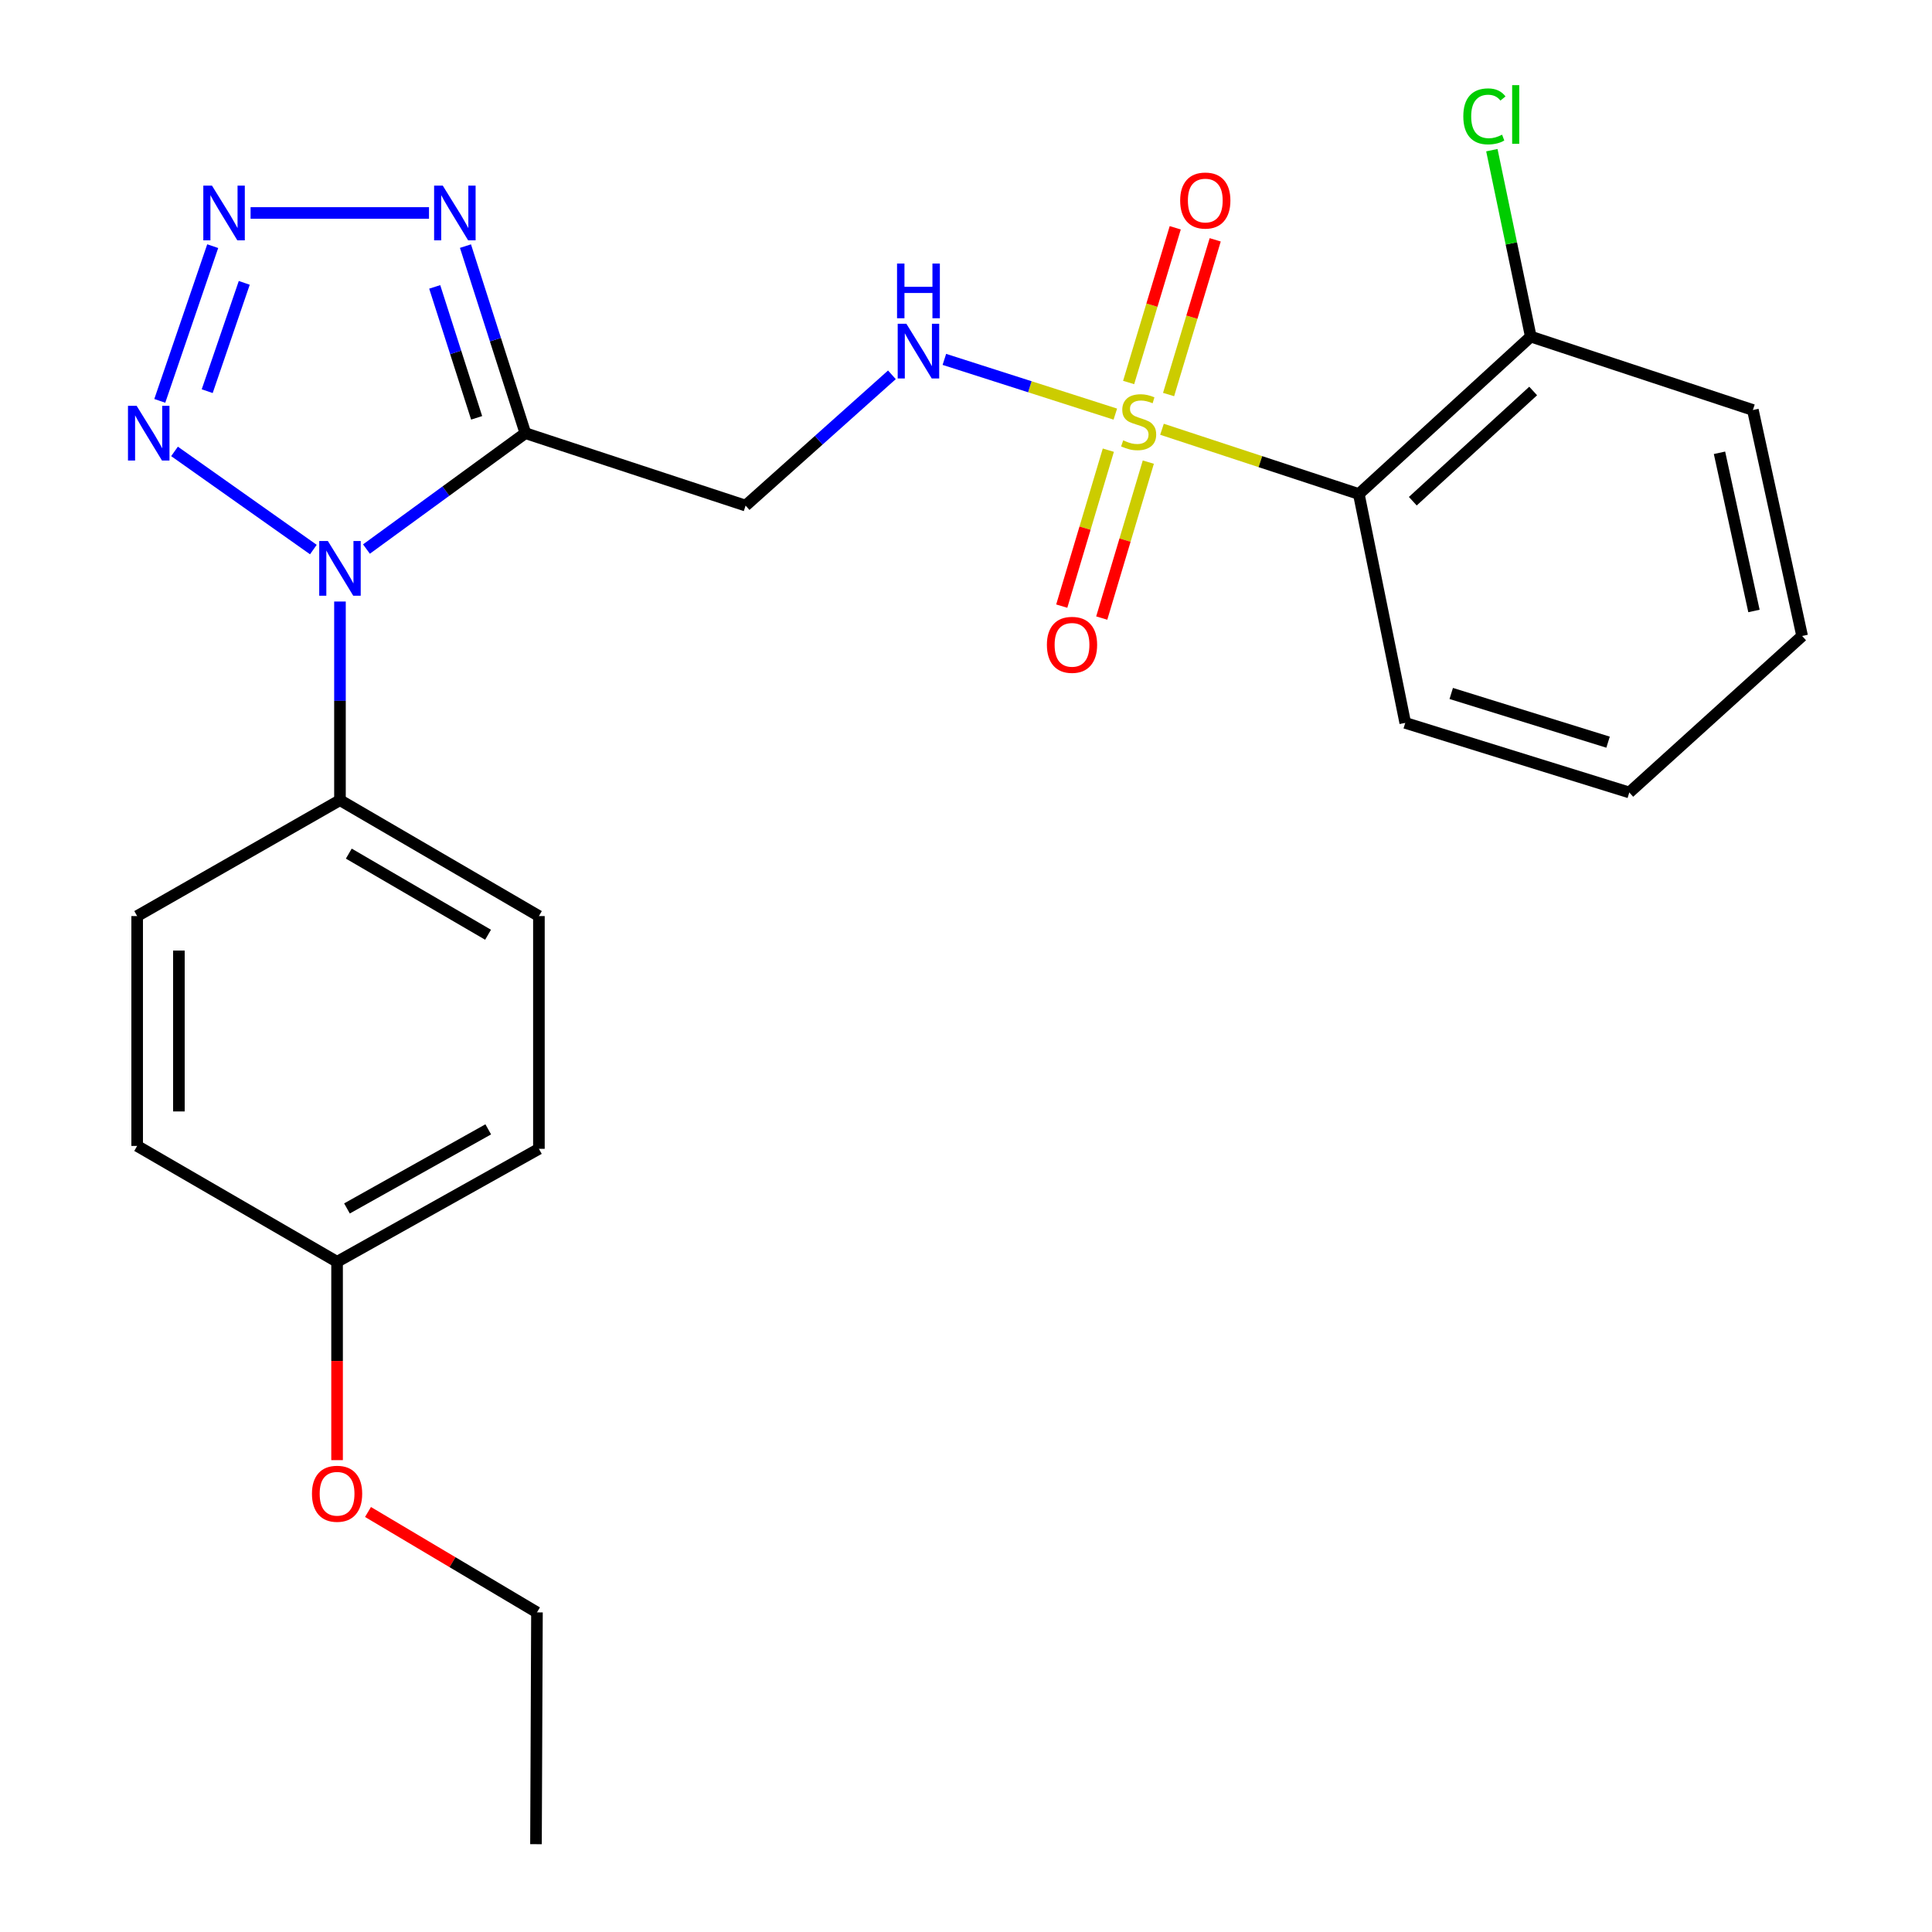 <?xml version='1.0' encoding='iso-8859-1'?>
<svg version='1.1' baseProfile='full'
              xmlns='http://www.w3.org/2000/svg'
                      xmlns:rdkit='http://www.rdkit.org/xml'
                      xmlns:xlink='http://www.w3.org/1999/xlink'
                  xml:space='preserve'
width='1000px' height='1000px' viewBox='0 0 1000 1000'>
<!-- END OF HEADER -->
<rect style='opacity:1.0;fill:#FFFFFF;stroke:none' width='1000' height='1000' x='0' y='0'> </rect>
<path class='bond-5' d='M 601.443,222.183 L 652.385,238.948' style='fill:none;fill-rule:evenodd;stroke:#CCCC00;stroke-width:6px;stroke-linecap:butt;stroke-linejoin:miter;stroke-opacity:1' />
<path class='bond-5' d='M 652.385,238.948 L 703.328,255.712' style='fill:none;fill-rule:evenodd;stroke:#000000;stroke-width:6px;stroke-linecap:butt;stroke-linejoin:miter;stroke-opacity:1' />
<path class='bond-7' d='M 577.292,214.344 L 533.047,200.181' style='fill:none;fill-rule:evenodd;stroke:#CCCC00;stroke-width:6px;stroke-linecap:butt;stroke-linejoin:miter;stroke-opacity:1' />
<path class='bond-7' d='M 533.047,200.181 L 488.803,186.018' style='fill:none;fill-rule:evenodd;stroke:#0000FF;stroke-width:6px;stroke-linecap:butt;stroke-linejoin:miter;stroke-opacity:1' />
<path class='bond-9' d='M 573.67,233.01 L 561.615,273.368' style='fill:none;fill-rule:evenodd;stroke:#CCCC00;stroke-width:6px;stroke-linecap:butt;stroke-linejoin:miter;stroke-opacity:1' />
<path class='bond-9' d='M 561.615,273.368 L 549.56,313.727' style='fill:none;fill-rule:evenodd;stroke:#FF0000;stroke-width:6px;stroke-linecap:butt;stroke-linejoin:miter;stroke-opacity:1' />
<path class='bond-9' d='M 594.368,239.192 L 582.314,279.551' style='fill:none;fill-rule:evenodd;stroke:#CCCC00;stroke-width:6px;stroke-linecap:butt;stroke-linejoin:miter;stroke-opacity:1' />
<path class='bond-9' d='M 582.314,279.551 L 570.259,319.909' style='fill:none;fill-rule:evenodd;stroke:#FF0000;stroke-width:6px;stroke-linecap:butt;stroke-linejoin:miter;stroke-opacity:1' />
<path class='bond-10' d='M 604.86,204.214 L 616.922,164.174' style='fill:none;fill-rule:evenodd;stroke:#CCCC00;stroke-width:6px;stroke-linecap:butt;stroke-linejoin:miter;stroke-opacity:1' />
<path class='bond-10' d='M 616.922,164.174 L 628.985,124.134' style='fill:none;fill-rule:evenodd;stroke:#FF0000;stroke-width:6px;stroke-linecap:butt;stroke-linejoin:miter;stroke-opacity:1' />
<path class='bond-10' d='M 584.176,197.983 L 596.238,157.943' style='fill:none;fill-rule:evenodd;stroke:#CCCC00;stroke-width:6px;stroke-linecap:butt;stroke-linejoin:miter;stroke-opacity:1' />
<path class='bond-10' d='M 596.238,157.943 L 608.301,117.903' style='fill:none;fill-rule:evenodd;stroke:#FF0000;stroke-width:6px;stroke-linecap:butt;stroke-linejoin:miter;stroke-opacity:1' />
<path class='bond-0' d='M 189.677,284.191 L 230.804,254.2' style='fill:none;fill-rule:evenodd;stroke:#0000FF;stroke-width:6px;stroke-linecap:butt;stroke-linejoin:miter;stroke-opacity:1' />
<path class='bond-0' d='M 230.804,254.2 L 271.93,224.209' style='fill:none;fill-rule:evenodd;stroke:#000000;stroke-width:6px;stroke-linecap:butt;stroke-linejoin:miter;stroke-opacity:1' />
<path class='bond-3' d='M 162.198,284.453 L 90.331,233.646' style='fill:none;fill-rule:evenodd;stroke:#0000FF;stroke-width:6px;stroke-linecap:butt;stroke-linejoin:miter;stroke-opacity:1' />
<path class='bond-8' d='M 175.968,311.348 L 175.968,362.756' style='fill:none;fill-rule:evenodd;stroke:#0000FF;stroke-width:6px;stroke-linecap:butt;stroke-linejoin:miter;stroke-opacity:1' />
<path class='bond-8' d='M 175.968,362.756 L 175.968,414.165' style='fill:none;fill-rule:evenodd;stroke:#000000;stroke-width:6px;stroke-linecap:butt;stroke-linejoin:miter;stroke-opacity:1' />
<path class='bond-1' d='M 271.93,224.209 L 385.918,261.701' style='fill:none;fill-rule:evenodd;stroke:#000000;stroke-width:6px;stroke-linecap:butt;stroke-linejoin:miter;stroke-opacity:1' />
<path class='bond-4' d='M 271.93,224.209 L 256.428,175.797' style='fill:none;fill-rule:evenodd;stroke:#000000;stroke-width:6px;stroke-linecap:butt;stroke-linejoin:miter;stroke-opacity:1' />
<path class='bond-4' d='M 256.428,175.797 L 240.927,127.385' style='fill:none;fill-rule:evenodd;stroke:#0000FF;stroke-width:6px;stroke-linecap:butt;stroke-linejoin:miter;stroke-opacity:1' />
<path class='bond-4' d='M 246.706,216.273 L 235.855,182.384' style='fill:none;fill-rule:evenodd;stroke:#000000;stroke-width:6px;stroke-linecap:butt;stroke-linejoin:miter;stroke-opacity:1' />
<path class='bond-4' d='M 235.855,182.384 L 225.004,148.496' style='fill:none;fill-rule:evenodd;stroke:#0000FF;stroke-width:6px;stroke-linecap:butt;stroke-linejoin:miter;stroke-opacity:1' />
<path class='bond-2' d='M 129.7,110.233 L 222.051,110.233' style='fill:none;fill-rule:evenodd;stroke:#0000FF;stroke-width:6px;stroke-linecap:butt;stroke-linejoin:miter;stroke-opacity:1' />
<path class='bond-26' d='M 110.099,127.404 L 82.701,207.491' style='fill:none;fill-rule:evenodd;stroke:#0000FF;stroke-width:6px;stroke-linecap:butt;stroke-linejoin:miter;stroke-opacity:1' />
<path class='bond-26' d='M 126.429,146.41 L 107.25,202.47' style='fill:none;fill-rule:evenodd;stroke:#0000FF;stroke-width:6px;stroke-linecap:butt;stroke-linejoin:miter;stroke-opacity:1' />
<path class='bond-11' d='M 703.328,255.712 L 792.329,174.223' style='fill:none;fill-rule:evenodd;stroke:#000000;stroke-width:6px;stroke-linecap:butt;stroke-linejoin:miter;stroke-opacity:1' />
<path class='bond-11' d='M 731.266,259.422 L 793.567,202.38' style='fill:none;fill-rule:evenodd;stroke:#000000;stroke-width:6px;stroke-linecap:butt;stroke-linejoin:miter;stroke-opacity:1' />
<path class='bond-18' d='M 703.328,255.712 L 727.354,374.164' style='fill:none;fill-rule:evenodd;stroke:#000000;stroke-width:6px;stroke-linecap:butt;stroke-linejoin:miter;stroke-opacity:1' />
<path class='bond-6' d='M 385.918,261.701 L 423.783,227.854' style='fill:none;fill-rule:evenodd;stroke:#000000;stroke-width:6px;stroke-linecap:butt;stroke-linejoin:miter;stroke-opacity:1' />
<path class='bond-6' d='M 423.783,227.854 L 461.648,194.007' style='fill:none;fill-rule:evenodd;stroke:#0000FF;stroke-width:6px;stroke-linecap:butt;stroke-linejoin:miter;stroke-opacity:1' />
<path class='bond-12' d='M 175.968,414.165 L 278.939,474.159' style='fill:none;fill-rule:evenodd;stroke:#000000;stroke-width:6px;stroke-linecap:butt;stroke-linejoin:miter;stroke-opacity:1' />
<path class='bond-12' d='M 180.539,441.829 L 252.618,483.825' style='fill:none;fill-rule:evenodd;stroke:#000000;stroke-width:6px;stroke-linecap:butt;stroke-linejoin:miter;stroke-opacity:1' />
<path class='bond-13' d='M 175.968,414.165 L 70.993,474.159' style='fill:none;fill-rule:evenodd;stroke:#000000;stroke-width:6px;stroke-linecap:butt;stroke-linejoin:miter;stroke-opacity:1' />
<path class='bond-14' d='M 792.329,174.223 L 782.256,125.976' style='fill:none;fill-rule:evenodd;stroke:#000000;stroke-width:6px;stroke-linecap:butt;stroke-linejoin:miter;stroke-opacity:1' />
<path class='bond-14' d='M 782.256,125.976 L 772.184,77.728' style='fill:none;fill-rule:evenodd;stroke:#00CC00;stroke-width:6px;stroke-linecap:butt;stroke-linejoin:miter;stroke-opacity:1' />
<path class='bond-20' d='M 792.329,174.223 L 907.289,212.219' style='fill:none;fill-rule:evenodd;stroke:#000000;stroke-width:6px;stroke-linecap:butt;stroke-linejoin:miter;stroke-opacity:1' />
<path class='bond-17' d='M 278.939,474.159 L 278.939,594.628' style='fill:none;fill-rule:evenodd;stroke:#000000;stroke-width:6px;stroke-linecap:butt;stroke-linejoin:miter;stroke-opacity:1' />
<path class='bond-16' d='M 70.993,474.159 L 70.993,593.127' style='fill:none;fill-rule:evenodd;stroke:#000000;stroke-width:6px;stroke-linecap:butt;stroke-linejoin:miter;stroke-opacity:1' />
<path class='bond-16' d='M 92.595,492.004 L 92.595,575.282' style='fill:none;fill-rule:evenodd;stroke:#000000;stroke-width:6px;stroke-linecap:butt;stroke-linejoin:miter;stroke-opacity:1' />
<path class='bond-15' d='M 174.468,653.11 L 70.993,593.127' style='fill:none;fill-rule:evenodd;stroke:#000000;stroke-width:6px;stroke-linecap:butt;stroke-linejoin:miter;stroke-opacity:1' />
<path class='bond-19' d='M 174.468,653.11 L 174.468,704.438' style='fill:none;fill-rule:evenodd;stroke:#000000;stroke-width:6px;stroke-linecap:butt;stroke-linejoin:miter;stroke-opacity:1' />
<path class='bond-19' d='M 174.468,704.438 L 174.468,755.767' style='fill:none;fill-rule:evenodd;stroke:#FF0000;stroke-width:6px;stroke-linecap:butt;stroke-linejoin:miter;stroke-opacity:1' />
<path class='bond-27' d='M 174.468,653.11 L 278.939,594.628' style='fill:none;fill-rule:evenodd;stroke:#000000;stroke-width:6px;stroke-linecap:butt;stroke-linejoin:miter;stroke-opacity:1' />
<path class='bond-27' d='M 179.587,625.488 L 252.716,584.55' style='fill:none;fill-rule:evenodd;stroke:#000000;stroke-width:6px;stroke-linecap:butt;stroke-linejoin:miter;stroke-opacity:1' />
<path class='bond-22' d='M 727.354,374.164 L 843.322,410.18' style='fill:none;fill-rule:evenodd;stroke:#000000;stroke-width:6px;stroke-linecap:butt;stroke-linejoin:miter;stroke-opacity:1' />
<path class='bond-22' d='M 751.156,358.937 L 832.334,384.148' style='fill:none;fill-rule:evenodd;stroke:#000000;stroke-width:6px;stroke-linecap:butt;stroke-linejoin:miter;stroke-opacity:1' />
<path class='bond-21' d='M 190.477,782.6 L 234.204,808.584' style='fill:none;fill-rule:evenodd;stroke:#FF0000;stroke-width:6px;stroke-linecap:butt;stroke-linejoin:miter;stroke-opacity:1' />
<path class='bond-21' d='M 234.204,808.584 L 277.931,834.569' style='fill:none;fill-rule:evenodd;stroke:#000000;stroke-width:6px;stroke-linecap:butt;stroke-linejoin:miter;stroke-opacity:1' />
<path class='bond-25' d='M 907.289,212.219 L 932.78,329.184' style='fill:none;fill-rule:evenodd;stroke:#000000;stroke-width:6px;stroke-linecap:butt;stroke-linejoin:miter;stroke-opacity:1' />
<path class='bond-25' d='M 890.006,234.364 L 907.849,316.239' style='fill:none;fill-rule:evenodd;stroke:#000000;stroke-width:6px;stroke-linecap:butt;stroke-linejoin:miter;stroke-opacity:1' />
<path class='bond-23' d='M 277.931,834.569 L 277.427,954.545' style='fill:none;fill-rule:evenodd;stroke:#000000;stroke-width:6px;stroke-linecap:butt;stroke-linejoin:miter;stroke-opacity:1' />
<path class='bond-24' d='M 843.322,410.18 L 932.78,329.184' style='fill:none;fill-rule:evenodd;stroke:#000000;stroke-width:6px;stroke-linecap:butt;stroke-linejoin:miter;stroke-opacity:1' />
<path  class='atom-0' d='M 581.364 227.928
Q 581.684 228.048, 583.004 228.608
Q 584.324 229.168, 585.764 229.528
Q 587.244 229.848, 588.684 229.848
Q 591.364 229.848, 592.924 228.568
Q 594.484 227.248, 594.484 224.968
Q 594.484 223.408, 593.684 222.448
Q 592.924 221.488, 591.724 220.968
Q 590.524 220.448, 588.524 219.848
Q 586.004 219.088, 584.484 218.368
Q 583.004 217.648, 581.924 216.128
Q 580.884 214.608, 580.884 212.048
Q 580.884 208.488, 583.284 206.288
Q 585.724 204.088, 590.524 204.088
Q 593.804 204.088, 597.524 205.648
L 596.604 208.728
Q 593.204 207.328, 590.644 207.328
Q 587.884 207.328, 586.364 208.488
Q 584.844 209.608, 584.884 211.568
Q 584.884 213.088, 585.644 214.008
Q 586.444 214.928, 587.564 215.448
Q 588.724 215.968, 590.644 216.568
Q 593.204 217.368, 594.724 218.168
Q 596.244 218.968, 597.324 220.608
Q 598.444 222.208, 598.444 224.968
Q 598.444 228.888, 595.804 231.008
Q 593.204 233.088, 588.844 233.088
Q 586.324 233.088, 584.404 232.528
Q 582.524 232.008, 580.284 231.088
L 581.364 227.928
' fill='#CCCC00'/>
<path  class='atom-1' d='M 169.708 280.028
L 178.988 295.028
Q 179.908 296.508, 181.388 299.188
Q 182.868 301.868, 182.948 302.028
L 182.948 280.028
L 186.708 280.028
L 186.708 308.348
L 182.828 308.348
L 172.868 291.948
Q 171.708 290.028, 170.468 287.828
Q 169.268 285.628, 168.908 284.948
L 168.908 308.348
L 165.228 308.348
L 165.228 280.028
L 169.708 280.028
' fill='#0000FF'/>
<path  class='atom-3' d='M 109.714 96.073
L 118.994 111.073
Q 119.914 112.553, 121.394 115.233
Q 122.874 117.913, 122.954 118.073
L 122.954 96.073
L 126.714 96.073
L 126.714 124.393
L 122.834 124.393
L 112.874 107.993
Q 111.714 106.073, 110.474 103.873
Q 109.274 101.673, 108.914 100.993
L 108.914 124.393
L 105.234 124.393
L 105.234 96.073
L 109.714 96.073
' fill='#0000FF'/>
<path  class='atom-4' d='M 70.722 210.049
L 80.002 225.049
Q 80.922 226.529, 82.402 229.209
Q 83.882 231.889, 83.962 232.049
L 83.962 210.049
L 87.722 210.049
L 87.722 238.369
L 83.842 238.369
L 73.882 221.969
Q 72.722 220.049, 71.482 217.849
Q 70.282 215.649, 69.922 214.969
L 69.922 238.369
L 66.242 238.369
L 66.242 210.049
L 70.722 210.049
' fill='#0000FF'/>
<path  class='atom-5' d='M 229.174 96.073
L 238.454 111.073
Q 239.374 112.553, 240.854 115.233
Q 242.334 117.913, 242.414 118.073
L 242.414 96.073
L 246.174 96.073
L 246.174 124.393
L 242.294 124.393
L 232.334 107.993
Q 231.174 106.073, 229.934 103.873
Q 228.734 101.673, 228.374 100.993
L 228.374 124.393
L 224.694 124.393
L 224.694 96.073
L 229.174 96.073
' fill='#0000FF'/>
<path  class='atom-8' d='M 469.128 167.564
L 478.408 182.564
Q 479.328 184.044, 480.808 186.724
Q 482.288 189.404, 482.368 189.564
L 482.368 167.564
L 486.128 167.564
L 486.128 195.884
L 482.248 195.884
L 472.288 179.484
Q 471.128 177.564, 469.888 175.364
Q 468.688 173.164, 468.328 172.484
L 468.328 195.884
L 464.648 195.884
L 464.648 167.564
L 469.128 167.564
' fill='#0000FF'/>
<path  class='atom-8' d='M 464.308 136.412
L 468.148 136.412
L 468.148 148.452
L 482.628 148.452
L 482.628 136.412
L 486.468 136.412
L 486.468 164.732
L 482.628 164.732
L 482.628 151.652
L 468.148 151.652
L 468.148 164.732
L 464.308 164.732
L 464.308 136.412
' fill='#0000FF'/>
<path  class='atom-10' d='M 541.872 333.764
Q 541.872 326.964, 545.232 323.164
Q 548.592 319.364, 554.872 319.364
Q 561.152 319.364, 564.512 323.164
Q 567.872 326.964, 567.872 333.764
Q 567.872 340.644, 564.472 344.564
Q 561.072 348.444, 554.872 348.444
Q 548.632 348.444, 545.232 344.564
Q 541.872 340.684, 541.872 333.764
M 554.872 345.244
Q 559.192 345.244, 561.512 342.364
Q 563.872 339.444, 563.872 333.764
Q 563.872 328.204, 561.512 325.404
Q 559.192 322.564, 554.872 322.564
Q 550.552 322.564, 548.192 325.364
Q 545.872 328.164, 545.872 333.764
Q 545.872 339.484, 548.192 342.364
Q 550.552 345.244, 554.872 345.244
' fill='#FF0000'/>
<path  class='atom-11' d='M 610.855 103.796
Q 610.855 96.996, 614.215 93.196
Q 617.575 89.396, 623.855 89.396
Q 630.135 89.396, 633.495 93.196
Q 636.855 96.996, 636.855 103.796
Q 636.855 110.676, 633.455 114.596
Q 630.055 118.476, 623.855 118.476
Q 617.615 118.476, 614.215 114.596
Q 610.855 110.716, 610.855 103.796
M 623.855 115.276
Q 628.175 115.276, 630.495 112.396
Q 632.855 109.476, 632.855 103.796
Q 632.855 98.236, 630.495 95.436
Q 628.175 92.596, 623.855 92.596
Q 619.535 92.596, 617.175 95.396
Q 614.855 98.196, 614.855 103.796
Q 614.855 109.516, 617.175 112.396
Q 619.535 115.276, 623.855 115.276
' fill='#FF0000'/>
<path  class='atom-15' d='M 757.406 60.231
Q 757.406 53.191, 760.686 49.511
Q 764.006 45.791, 770.286 45.791
Q 776.126 45.791, 779.246 49.911
L 776.606 52.071
Q 774.326 49.071, 770.286 49.071
Q 766.006 49.071, 763.726 51.951
Q 761.486 54.791, 761.486 60.231
Q 761.486 65.831, 763.806 68.711
Q 766.166 71.591, 770.726 71.591
Q 773.846 71.591, 777.486 69.711
L 778.606 72.711
Q 777.126 73.671, 774.886 74.231
Q 772.646 74.791, 770.166 74.791
Q 764.006 74.791, 760.686 71.031
Q 757.406 67.271, 757.406 60.231
' fill='#00CC00'/>
<path  class='atom-15' d='M 782.686 44.071
L 786.366 44.071
L 786.366 74.431
L 782.686 74.431
L 782.686 44.071
' fill='#00CC00'/>
<path  class='atom-20' d='M 161.468 773.166
Q 161.468 766.366, 164.828 762.566
Q 168.188 758.766, 174.468 758.766
Q 180.748 758.766, 184.108 762.566
Q 187.468 766.366, 187.468 773.166
Q 187.468 780.046, 184.068 783.966
Q 180.668 787.846, 174.468 787.846
Q 168.228 787.846, 164.828 783.966
Q 161.468 780.086, 161.468 773.166
M 174.468 784.646
Q 178.788 784.646, 181.108 781.766
Q 183.468 778.846, 183.468 773.166
Q 183.468 767.606, 181.108 764.806
Q 178.788 761.966, 174.468 761.966
Q 170.148 761.966, 167.788 764.766
Q 165.468 767.566, 165.468 773.166
Q 165.468 778.886, 167.788 781.766
Q 170.148 784.646, 174.468 784.646
' fill='#FF0000'/>
</svg>
